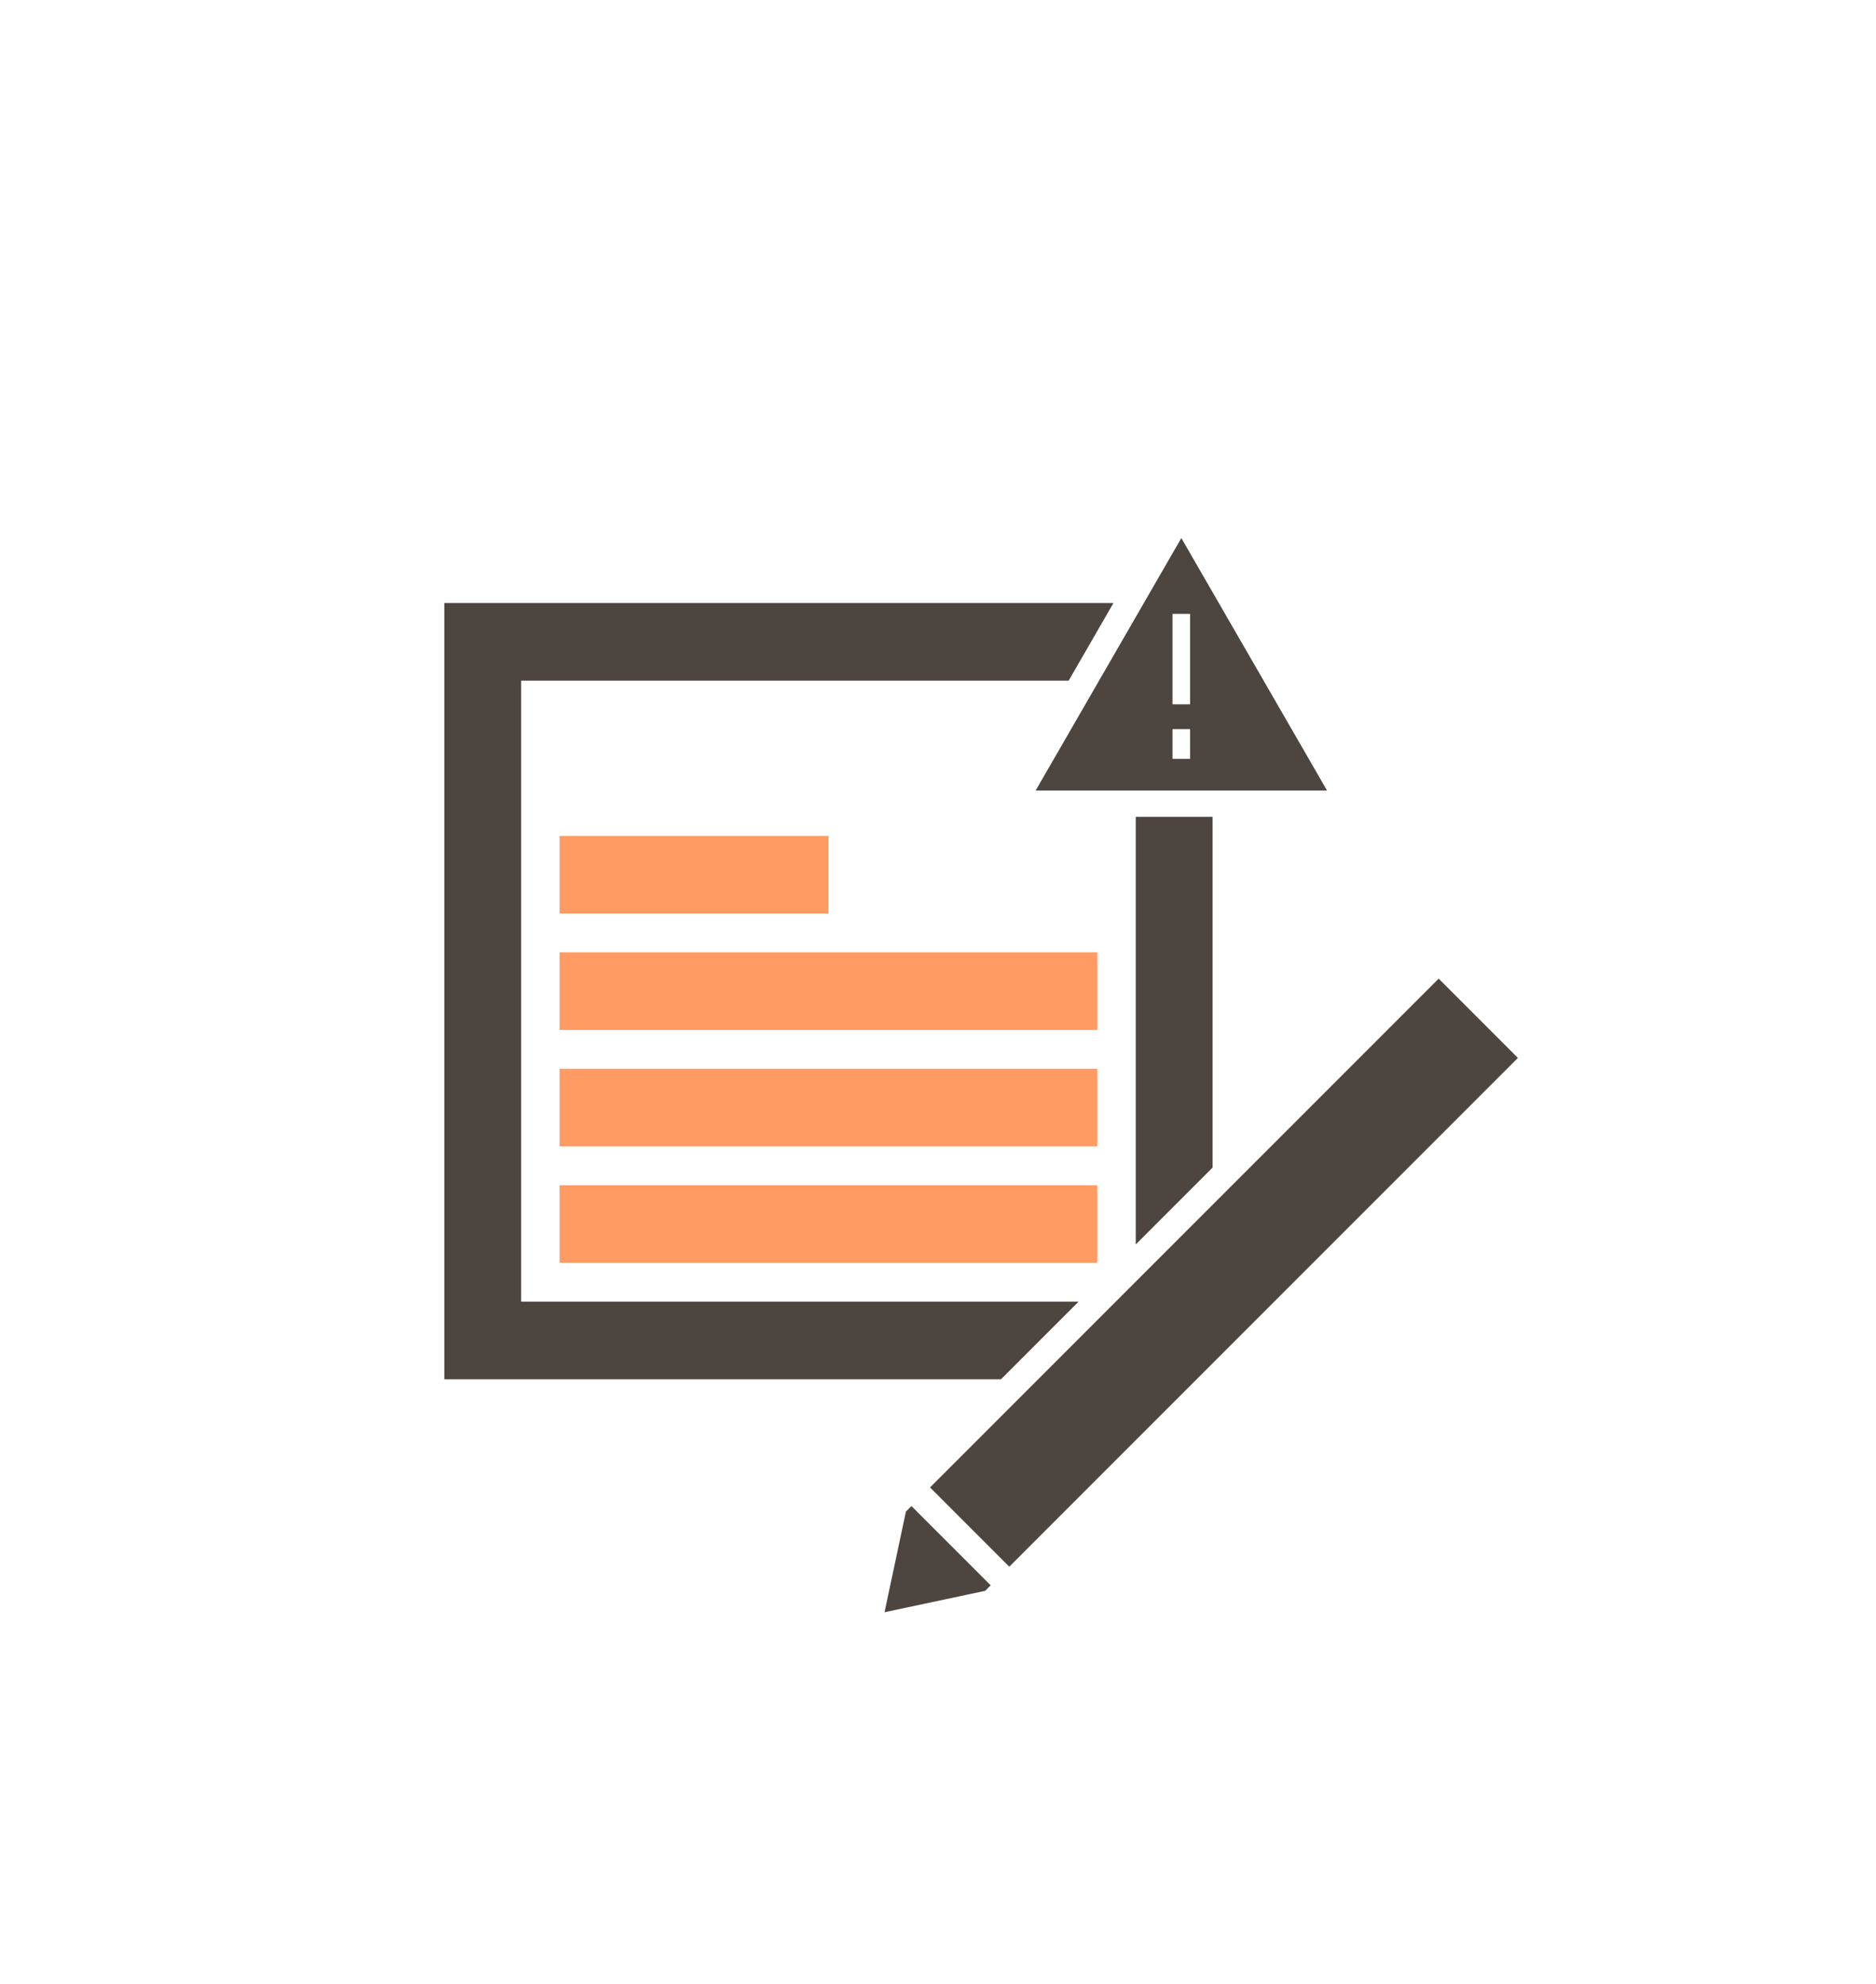 <svg width="228" height="241" viewBox="0 0 228 241" fill="none" xmlns="http://www.w3.org/2000/svg">
<path d="M68.005 101.554H100.684V110.985H68.005V101.554Z" fill="#FF9B63"/>
<path d="M68.006 143.995H133.363V153.426H68.006V143.995Z" fill="#FF9B63"/>
<path d="M68.006 129.849H133.363V139.28H68.006V129.849Z" fill="#FF9B63"/>
<path d="M68.006 115.702H133.363V125.133H68.006V115.702Z" fill="#FF9B63"/>
<path d="M54.002 73.266H135.323L129.878 82.697H63.339V158.146H131.08L121.649 167.577H54.002V73.266Z" fill="#4D453F"/>
<path d="M147.369 141.857V99.244H138.033V151.193L147.369 141.857Z" fill="#4D453F"/>
<path fill-rule="evenodd" clip-rule="evenodd" d="M125.865 96.046L143.574 65.372L161.284 96.046L125.865 96.046ZM142.502 92.2V88.587H144.638V92.2H142.502ZM142.502 74.575V85.57H144.638V74.575H142.502Z" fill="#4D453F"/>
<path d="M107.503 195.874L119.729 193.276L119.73 193.275L120.401 192.605L110.772 182.976L110.102 183.645L110.101 183.646L107.503 195.874Z" fill="#4D453F"/>
<path d="M113.033 180.714L174.848 118.9L184.478 128.53L122.662 190.343L113.033 180.714Z" fill="#4D453F"/>
</svg>
